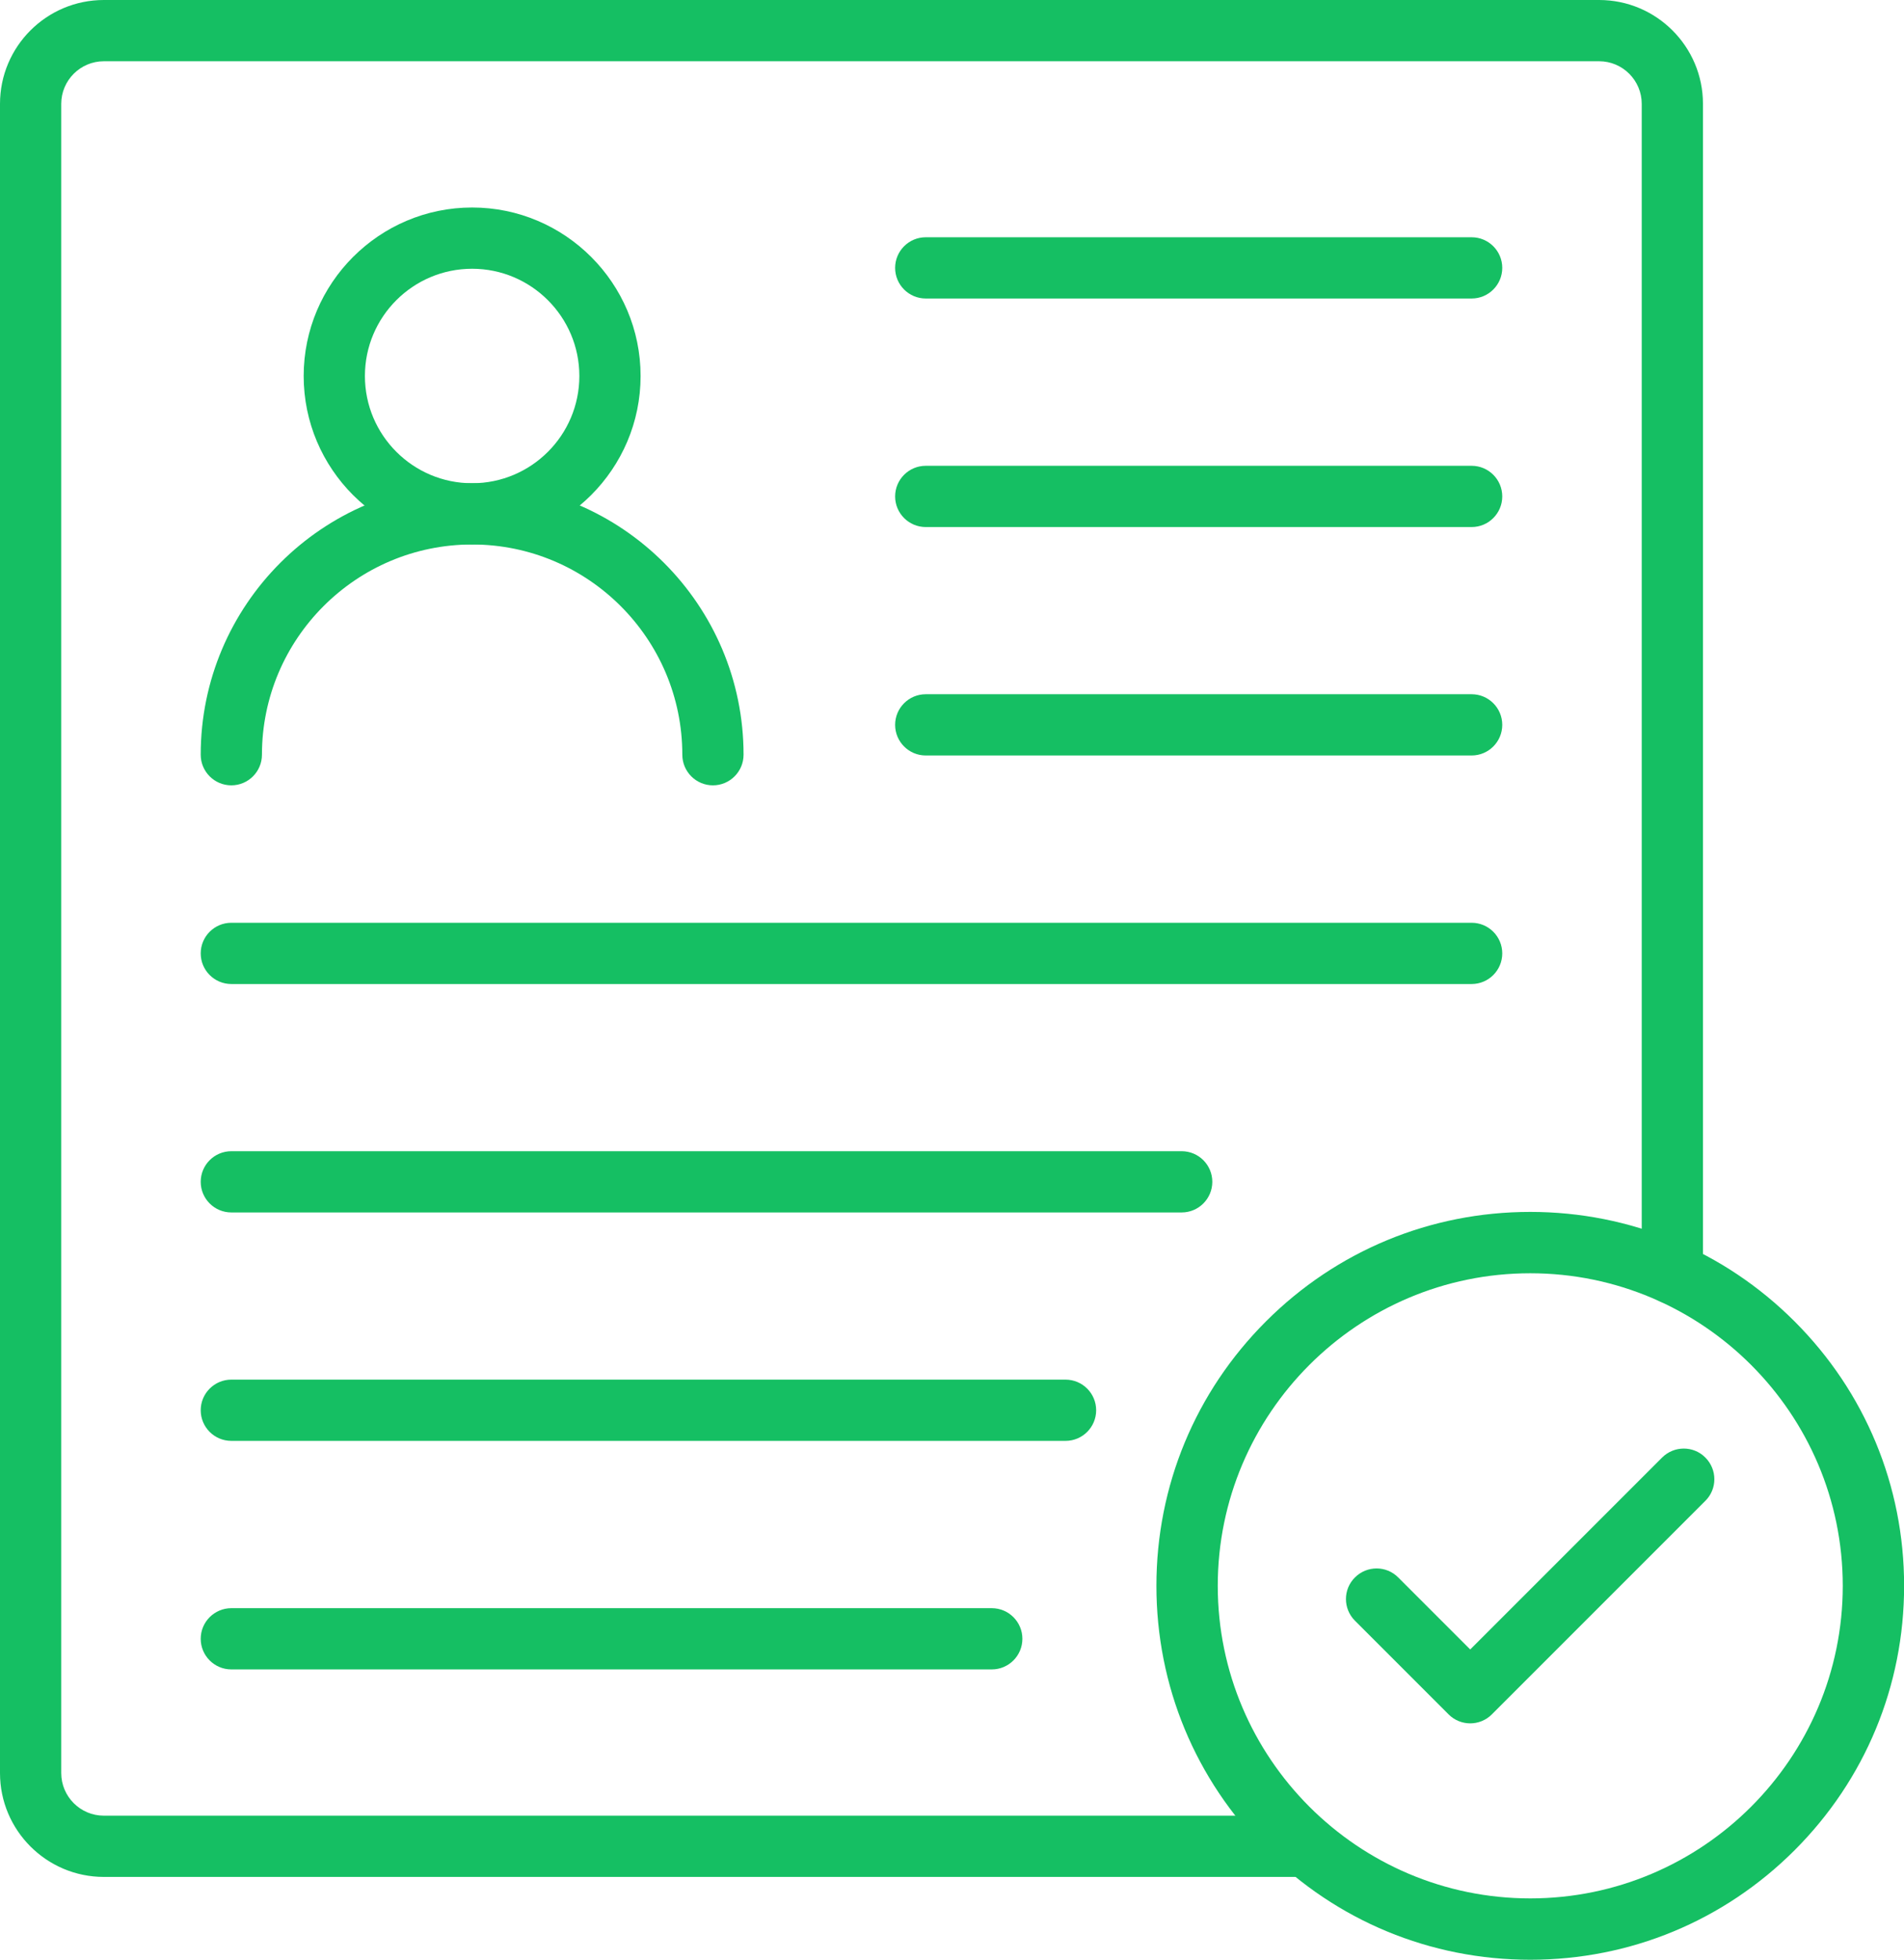 <svg xmlns="http://www.w3.org/2000/svg" viewBox="0 0 174.74 179.82"><defs><style>.d{fill:#15bf63;fill-rule:evenodd;}</style></defs><g id="a"></g><g id="b"><g id="c"><g><path class="d" d="M119.92,172.22H9.53c-5.25,0-9.53-4.27-9.53-9.53V9.53C0,4.27,4.27,0,9.53,0H146.76c5.25,0,9.53,4.27,9.53,9.53V116.84c0,1.55-1.26,2.81-2.81,2.81s-2.81-1.26-2.81-2.81V9.53c0-2.15-1.75-3.91-3.91-3.91H9.53c-2.15,0-3.91,1.75-3.91,3.91V162.69c0,2.15,1.75,3.91,3.91,3.91H119.92c1.55,0,2.81,1.26,2.81,2.81s-1.26,2.81-2.81,2.81Z"></path><g><g><path class="d" d="M43.33,49.96c-8.53,0-15.46-6.94-15.46-15.46s6.94-15.46,15.46-15.46,15.46,6.94,15.46,15.46-6.94,15.46-15.46,15.46h0Zm0-25.3c-5.43,0-9.84,4.41-9.84,9.84s4.41,9.84,9.84,9.84,9.84-4.41,9.84-9.84-4.42-9.84-9.84-9.84Z"></path><path class="d" d="M65.43,72.06c-1.55,0-2.81-1.26-2.81-2.81,0-10.64-8.65-19.29-19.29-19.29s-19.29,8.65-19.29,19.29c0,1.55-1.26,2.81-2.81,2.81s-2.81-1.26-2.81-2.81c0-13.73,11.17-24.91,24.91-24.91s24.91,11.17,24.91,24.91c0,1.55-1.26,2.81-2.81,2.81Z"></path></g><g><path class="d" d="M135.06,27.39h-50.1c-1.55,0-2.81-1.26-2.81-2.81s1.26-2.81,2.81-2.81h50.1c1.55,0,2.81,1.26,2.81,2.81s-1.26,2.81-2.81,2.81Z"></path><path class="d" d="M135.06,48.36h-50.1c-1.55,0-2.81-1.26-2.81-2.81s1.26-2.81,2.81-2.81h50.1c1.55,0,2.81,1.26,2.81,2.81s-1.26,2.81-2.81,2.81Z"></path><path class="d" d="M135.06,69.32h-50.1c-1.55,0-2.81-1.26-2.81-2.81s1.26-2.81,2.81-2.81h50.1c1.55,0,2.81,1.26,2.81,2.81s-1.26,2.81-2.81,2.81Z"></path></g><g><g><path class="d" d="M135.06,90.29H21.23c-1.55,0-2.81-1.26-2.81-2.81s1.26-2.81,2.81-2.81h113.83c1.55,0,2.81,1.26,2.81,2.81s-1.26,2.81-2.81,2.81Z"></path><path class="d" d="M108.45,111.25H21.23c-1.55,0-2.81-1.26-2.81-2.81s1.26-2.81,2.81-2.81H108.45c1.55,0,2.81,1.26,2.81,2.81s-1.26,2.81-2.81,2.81Z"></path></g><g><path class="d" d="M97.79,132.21H21.23c-1.55,0-2.81-1.26-2.81-2.81s1.26-2.81,2.81-2.81H97.79c1.55,0,2.81,1.26,2.81,2.81s-1.26,2.81-2.81,2.81Z"></path><path class="d" d="M91.02,153.18H21.23c-1.55,0-2.81-1.26-2.81-2.81s1.26-2.81,2.81-2.81H91.02c1.55,0,2.81,1.26,2.81,2.81s-1.26,2.81-2.81,2.81Z"></path></g></g></g><g><path class="d" d="M140.44,179.82c-9.16,0-17.78-3.57-24.26-10.05-6.48-6.48-10.05-15.09-10.05-24.26s3.57-17.78,10.05-24.26c6.48-6.48,15.09-10.05,24.26-10.05s17.78,3.57,24.26,10.05c6.48,6.48,10.05,15.09,10.05,24.26s-3.57,17.78-10.05,24.26-15.09,10.05-24.26,10.05h0Zm0-62.99c-15.82,0-28.68,12.87-28.68,28.68s12.87,28.68,28.68,28.68,28.68-12.87,28.68-28.68-12.87-28.68-28.68-28.68Z"></path><path class="d" d="M134.94,158.13c-.72,0-1.44-.27-1.99-.82l-8.6-8.6c-1.1-1.1-1.1-2.88,0-3.97,1.1-1.1,2.88-1.1,3.97,0l6.61,6.61,17.61-17.61c1.1-1.1,2.88-1.1,3.97,0,1.1,1.1,1.1,2.88,0,3.97l-19.6,19.6c-.55,.55-1.27,.82-1.99,.82Z"></path></g></g></g></g></svg>